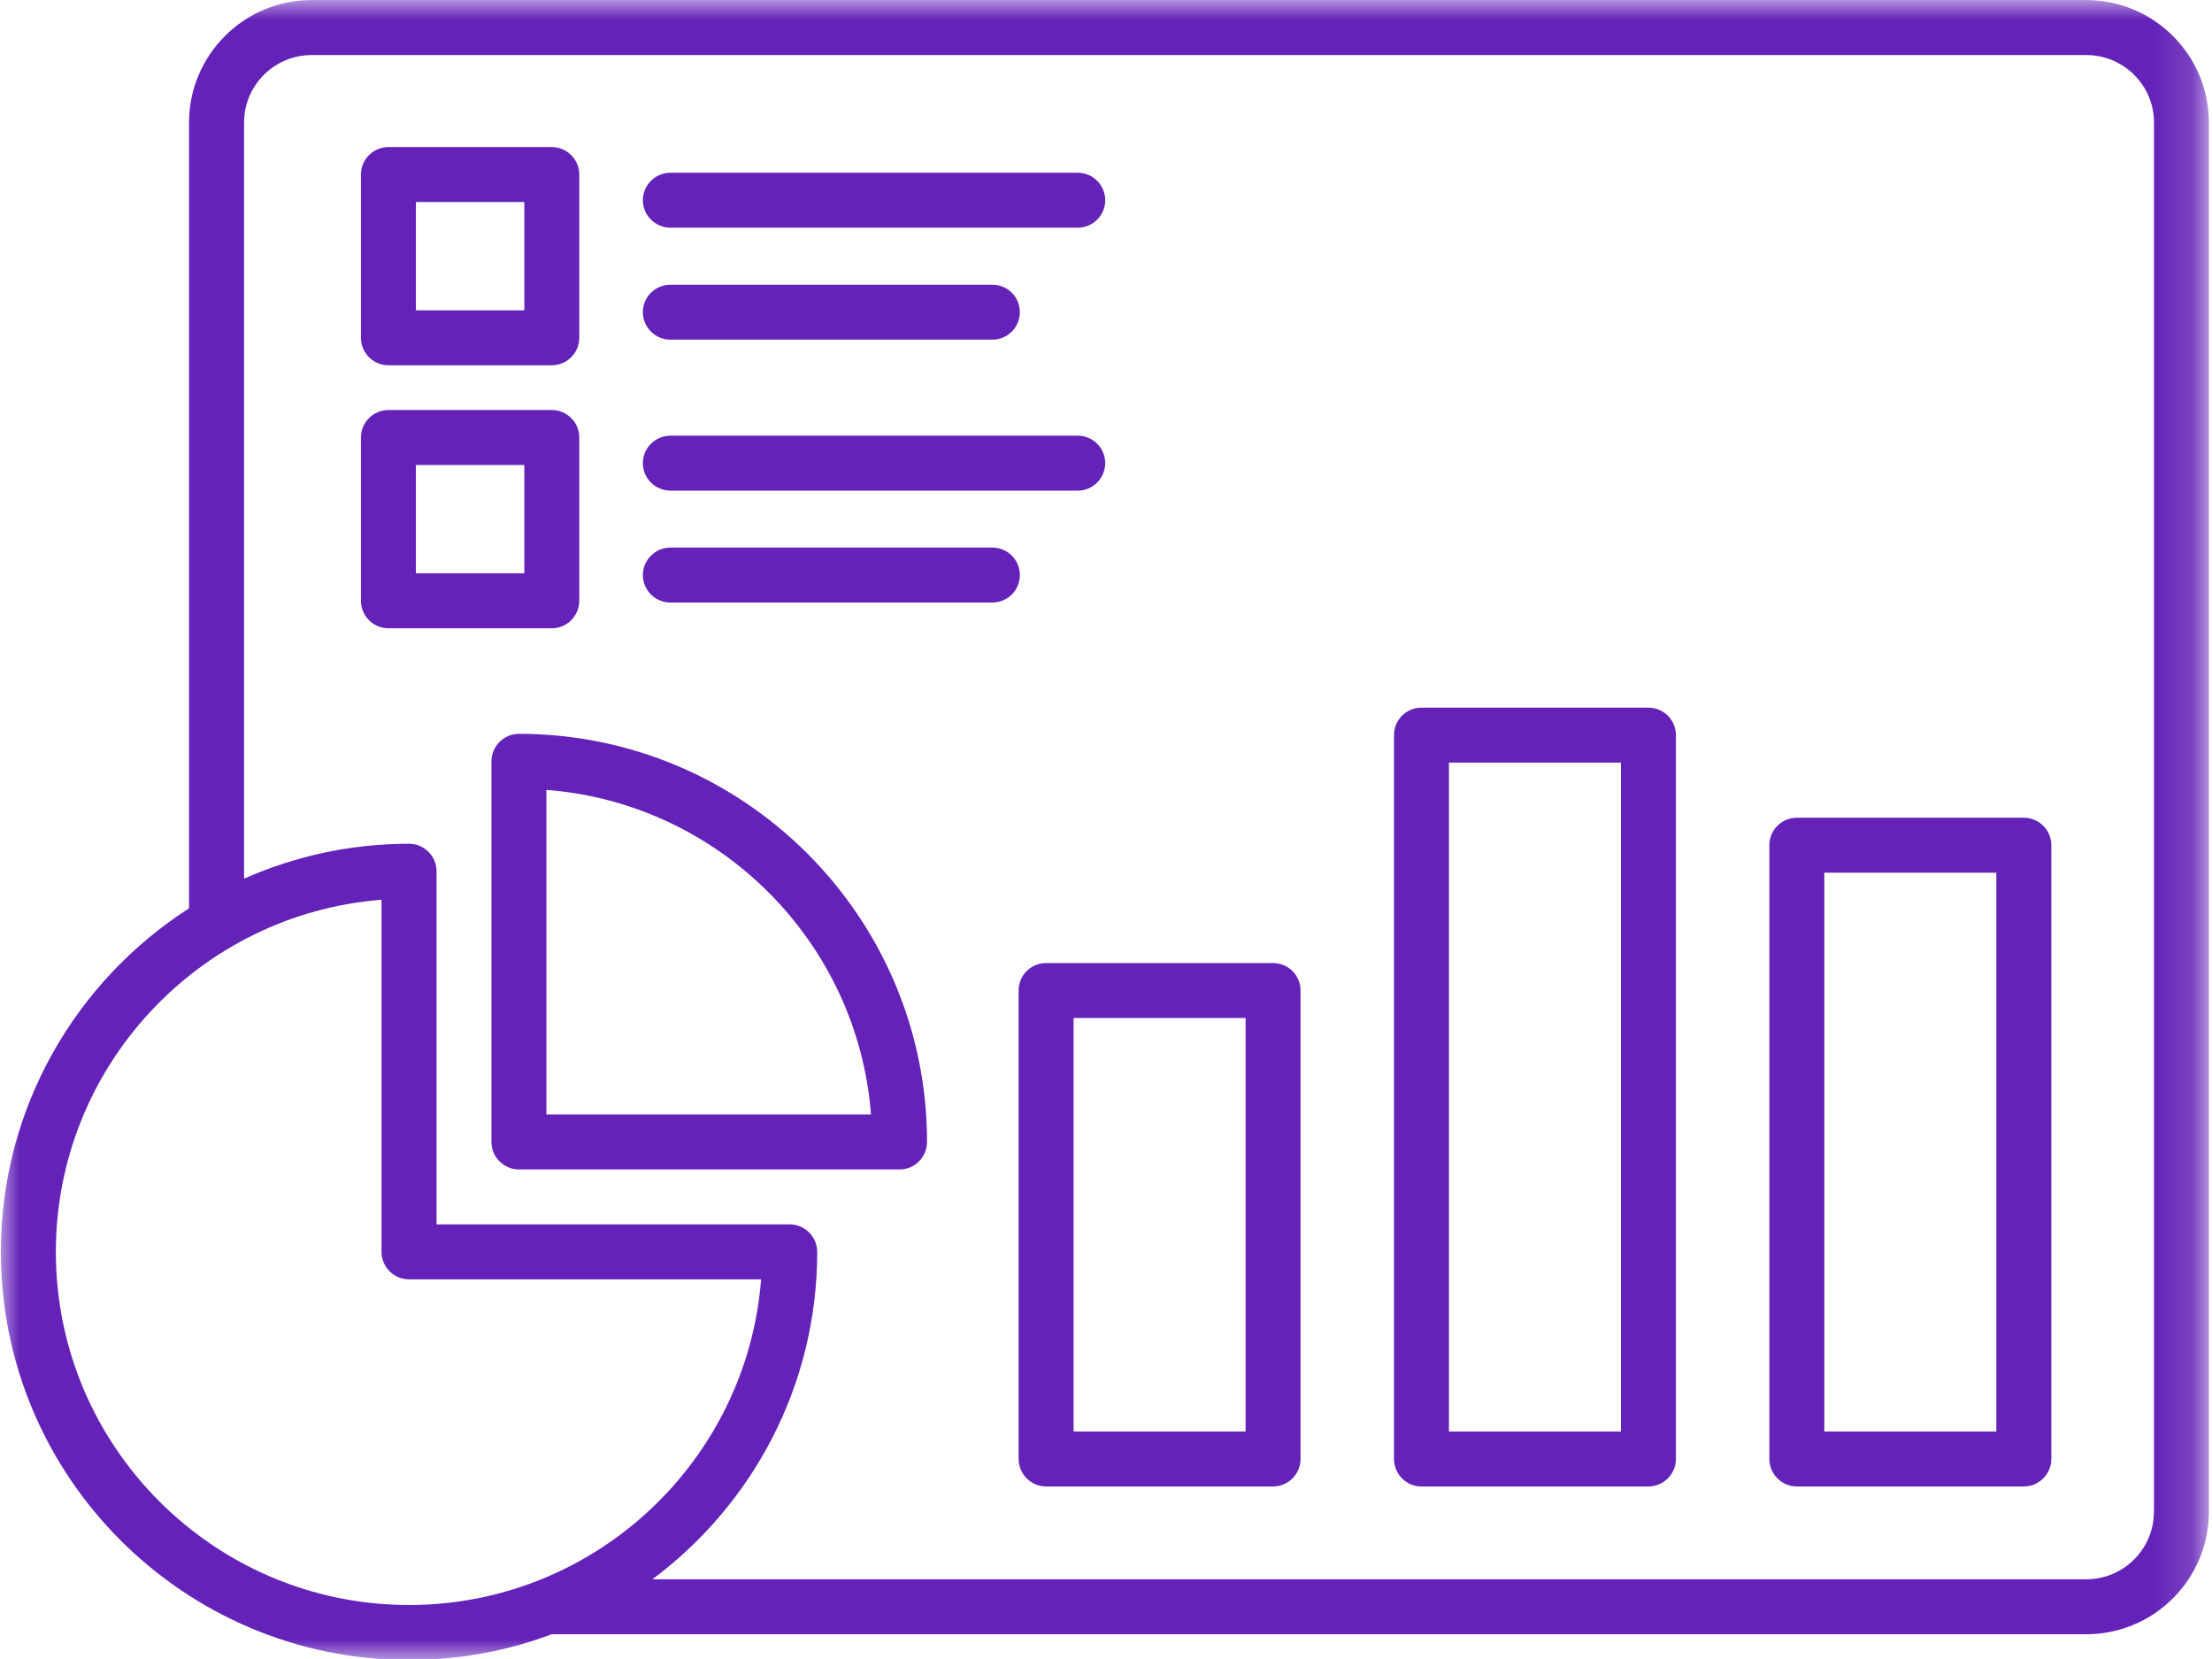 <svg width="56" height="42" viewBox="0 0 56 42" fill="none" xmlns="http://www.w3.org/2000/svg">
<mask id="mask0_2777_1579" style="mask-type:luminance" maskUnits="userSpaceOnUse" x="0" y="0" width="56" height="42">
<path d="M0 0H55.856V42H0V0Z" fill="white"/>
</mask>
<g mask="url(#mask0_2777_1579)">
<path d="M52.818 0.002H7.888C6.177 0.002 4.785 1.394 4.785 3.105V22.996C1.924 24.834 0.022 28.045 0.022 31.694C0.022 37.391 4.659 42.025 10.356 42.025C11.625 42.025 12.843 41.795 13.968 41.373H52.82C54.53 41.373 55.921 39.982 55.921 38.27V3.103C55.921 1.394 54.53 0.002 52.818 0.002ZM1.414 31.694C1.414 26.999 5.054 23.136 9.659 22.779V31.694C9.659 32.077 9.972 32.389 10.356 32.389H19.268C18.912 36.994 15.051 40.633 10.356 40.633C5.426 40.633 1.414 36.624 1.414 31.694ZM54.53 38.27C54.53 39.215 53.761 39.982 52.818 39.982H16.517C19.047 38.096 20.689 35.084 20.689 31.694C20.689 31.311 20.375 30.997 19.992 30.997H11.052V22.058C11.052 21.674 10.739 21.361 10.356 21.361C8.872 21.361 7.458 21.677 6.179 22.245V3.103C6.179 2.16 6.946 1.394 7.888 1.394H52.82C53.763 1.394 54.532 2.16 54.532 3.103V38.27H54.53ZM32.228 24.381H26.482C26.099 24.381 25.788 24.692 25.788 25.075V36.935C25.788 37.318 26.099 37.632 26.482 37.632H32.228C32.614 37.632 32.925 37.318 32.925 36.935V25.075C32.925 24.692 32.614 24.381 32.228 24.381ZM31.534 36.24H27.179V25.772H31.534V36.24ZM41.731 17.915H35.985C35.602 17.915 35.291 18.226 35.291 18.61V36.935C35.291 37.318 35.602 37.632 35.985 37.632H41.731C42.117 37.632 42.428 37.318 42.428 36.935V18.61C42.428 18.226 42.117 17.915 41.731 17.915ZM41.037 36.24H36.682V19.306H41.037V36.24ZM51.237 20.702H45.491C45.105 20.702 44.794 21.014 44.794 21.397V36.935C44.794 37.318 45.105 37.632 45.491 37.632H51.237C51.62 37.632 51.932 37.318 51.932 36.935V21.397C51.932 21.014 51.62 20.702 51.237 20.702ZM50.54 36.24H46.185V22.094H50.54V36.24ZM9.835 9.248H13.968C14.352 9.248 14.665 8.937 14.665 8.554V4.418C14.665 4.035 14.352 3.723 13.968 3.723H9.835C9.451 3.723 9.138 4.035 9.138 4.418V8.554C9.138 8.937 9.451 9.248 9.835 9.248ZM10.529 5.115H13.274V7.857H10.529V5.115ZM16.275 5.07C16.275 4.686 16.589 4.373 16.972 4.373H27.285C27.668 4.373 27.98 4.686 27.98 5.07C27.98 5.453 27.668 5.764 27.285 5.764H16.972C16.589 5.764 16.275 5.453 16.275 5.07ZM16.275 7.902C16.275 7.519 16.589 7.208 16.972 7.208H25.125C25.508 7.208 25.819 7.519 25.819 7.902C25.819 8.286 25.508 8.599 25.125 8.599H16.972C16.589 8.599 16.275 8.288 16.275 7.902ZM14.665 15.209V11.075C14.665 10.692 14.352 10.38 13.968 10.38H9.835C9.451 10.38 9.138 10.692 9.138 11.075V15.209C9.138 15.595 9.451 15.906 9.835 15.906H13.968C14.352 15.906 14.665 15.595 14.665 15.209ZM13.274 14.514H10.529V11.772H13.274V14.514ZM16.275 11.725C16.275 11.341 16.589 11.03 16.972 11.03H27.285C27.668 11.03 27.98 11.341 27.98 11.725C27.98 12.108 27.668 12.421 27.285 12.421H16.972C16.589 12.421 16.275 12.11 16.275 11.725ZM25.819 14.559C25.819 14.943 25.508 15.254 25.125 15.254H16.972C16.589 15.254 16.275 14.943 16.275 14.559C16.275 14.176 16.589 13.863 16.972 13.863H25.125C25.508 13.863 25.819 14.174 25.819 14.559ZM13.138 18.578C12.755 18.578 12.442 18.892 12.442 19.275V28.911C12.442 29.294 12.755 29.606 13.138 29.606H22.775C23.158 29.606 23.469 29.294 23.469 28.911C23.469 23.215 18.835 18.578 13.138 18.578ZM13.833 28.214V19.997C18.21 20.335 21.712 23.837 22.051 28.214H13.833Z" fill="#6422B8"/>
</g>
</svg>
